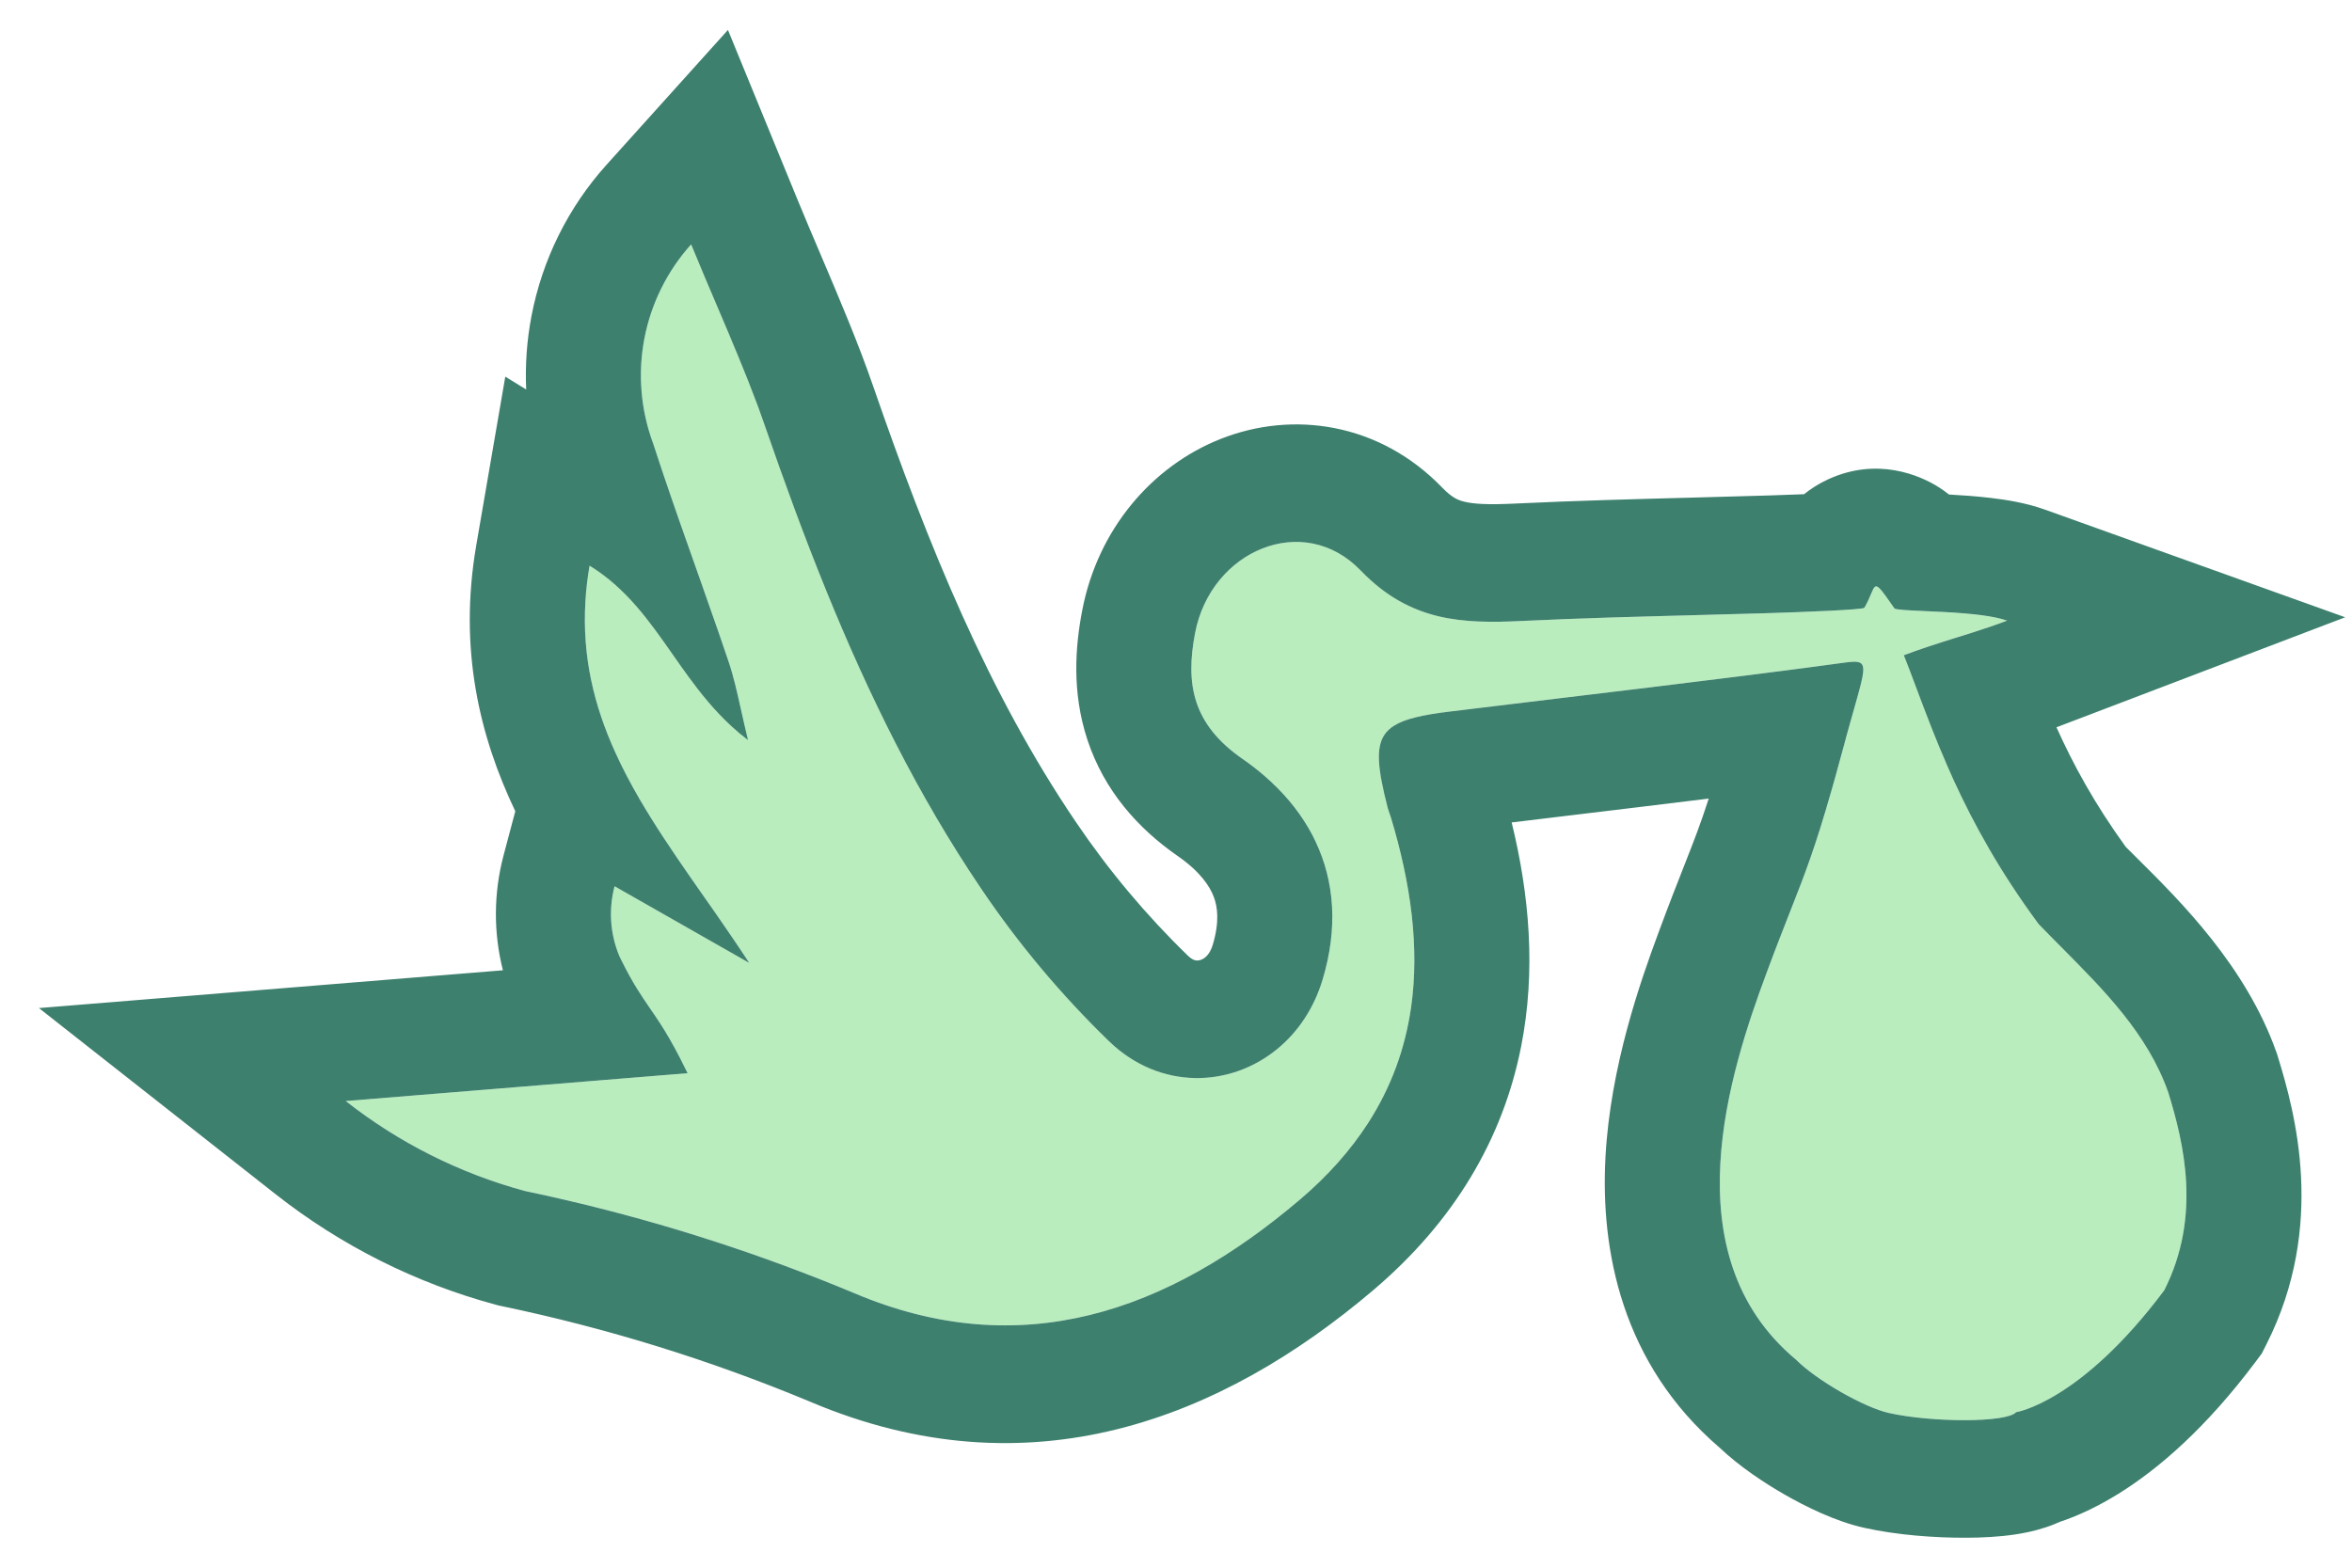 <svg viewBox="0 0 60 40" fill="none"
  xmlns="http://www.w3.org/2000/svg">
  <path d="M48.183 36.052C47.564 35.914 46.35 35.227 45.814 34.69C42.597 32.006 44.142 27.315 45.058 24.844C45.974 22.372 46.17 22.26 47.047 18.992C47.645 16.766 47.812 16.804 46.845 16.935C43.869 17.339 39.8 17.809 36.97 18.157C35.103 18.387 34.924 18.735 35.396 20.597C35.418 20.683 35.454 20.765 35.48 20.851C36.601 24.555 36.324 27.918 33.162 30.607C29.797 33.467 26.047 34.802 21.788 32.993C19.077 31.861 16.265 30.989 13.389 30.388C11.728 29.938 10.174 29.158 8.82 28.093L17.541 27.383C16.723 25.693 16.469 25.779 15.798 24.39C15.564 23.827 15.522 23.203 15.678 22.613L19.114 24.57C16.925 21.213 14.327 18.578 15.04 14.434C16.827 15.534 17.313 17.54 19.083 18.885C18.868 17.995 18.772 17.429 18.59 16.892C17.962 15.032 17.272 13.193 16.666 11.326C16.346 10.47 16.267 9.543 16.437 8.646C16.607 7.748 17.02 6.915 17.631 6.236C18.341 7.966 18.998 9.378 19.504 10.842C20.937 14.988 22.567 19.043 25.037 22.686C25.985 24.089 27.076 25.39 28.292 26.569C30.128 28.34 32.992 27.487 33.741 24.992C34.444 22.653 33.61 20.691 31.698 19.364C30.426 18.482 30.236 17.46 30.487 16.15C30.89 14.047 33.248 13.039 34.709 14.555C35.963 15.856 37.283 15.918 38.824 15.844C40.961 15.741 43.102 15.706 45.241 15.64C45.777 15.623 47.531 15.561 47.561 15.507C47.898 14.924 47.714 14.641 48.327 15.523C48.392 15.616 50.431 15.559 51.201 15.836C50.356 16.158 49.525 16.357 48.567 16.719C49.27 18.502 49.944 20.788 52.004 23.576C53.29 24.905 54.7 26.132 55.312 27.871C55.712 29.17 56.164 31.036 55.21 32.923C53.069 35.783 51.432 36.032 51.432 36.032C51.201 36.301 49.299 36.301 48.183 36.052Z" fill="#B9EDBE" class="svg-fill-2" />
  <path fill-rule="evenodd" clip-rule="evenodd" d="M44.482 17.243C44.522 17.238 44.562 17.233 44.602 17.228C44.833 17.198 45.061 17.169 45.285 17.14C45.286 17.14 45.285 17.14 45.285 17.14C45.376 17.129 45.466 17.117 45.556 17.106C45.639 17.095 45.722 17.084 45.804 17.073C45.807 17.073 45.811 17.072 45.814 17.072C45.97 17.052 46.124 17.031 46.276 17.011C46.276 17.011 46.277 17.011 46.277 17.011C46.47 16.985 46.66 16.96 46.845 16.935C47.201 16.887 47.404 16.851 47.487 16.936C47.526 16.976 47.539 17.043 47.53 17.146C47.516 17.303 47.451 17.546 47.347 17.913C47.314 18.032 47.276 18.164 47.235 18.311C47.212 18.39 47.189 18.473 47.165 18.561C47.141 18.646 47.117 18.734 47.091 18.827C47.091 18.828 47.091 18.828 47.091 18.829C47.077 18.882 47.062 18.936 47.047 18.992C46.965 19.298 46.888 19.577 46.817 19.833C46.804 19.879 46.791 19.925 46.778 19.97C46.762 20.028 46.746 20.084 46.73 20.14C46.3 21.648 46.046 22.293 45.671 23.247C45.501 23.68 45.306 24.175 45.058 24.844C44.142 27.315 42.597 32.006 45.814 34.69C46.35 35.227 47.564 35.914 48.183 36.052C49.299 36.301 51.201 36.301 51.432 36.032C51.432 36.032 53.069 35.783 55.21 32.923C56.164 31.036 55.712 29.17 55.312 27.871C54.79 26.387 53.687 25.277 52.575 24.157C52.384 23.964 52.192 23.771 52.004 23.576C51.017 22.24 50.349 21.02 49.842 19.915C49.818 19.861 49.794 19.809 49.771 19.756C49.77 19.756 49.771 19.756 49.771 19.756C49.733 19.672 49.696 19.588 49.66 19.505C49.525 19.195 49.402 18.894 49.287 18.604C49.216 18.423 49.148 18.247 49.082 18.074C49.039 17.961 48.997 17.85 48.956 17.741C48.936 17.686 48.915 17.632 48.895 17.578C48.783 17.28 48.676 16.993 48.567 16.719C48.783 16.637 48.992 16.564 49.197 16.496C49.203 16.494 49.208 16.492 49.214 16.49C49.466 16.406 49.711 16.33 49.951 16.255C50.079 16.215 50.206 16.175 50.333 16.135C50.624 16.042 50.912 15.946 51.201 15.836C51.117 15.805 51.016 15.779 50.905 15.756C50.685 15.71 50.422 15.678 50.149 15.654C49.782 15.622 49.398 15.605 49.077 15.591C48.661 15.572 48.352 15.558 48.327 15.523C48.141 15.254 48.028 15.094 47.952 15.017C47.837 14.901 47.806 14.975 47.73 15.156C47.691 15.249 47.641 15.37 47.561 15.507C47.547 15.533 47.145 15.56 46.67 15.584C46.67 15.584 46.67 15.584 46.67 15.584C46.142 15.61 45.523 15.631 45.241 15.64C45.154 15.643 45.068 15.645 44.981 15.648C44.398 15.665 43.814 15.681 43.231 15.696C41.761 15.735 40.292 15.773 38.824 15.844C38.063 15.881 37.356 15.884 36.684 15.722C36.684 15.722 36.684 15.722 36.684 15.722C36.343 15.639 36.01 15.513 35.684 15.327C35.353 15.139 35.029 14.887 34.709 14.555C33.248 13.039 30.89 14.047 30.487 16.15C30.236 17.46 30.426 18.482 31.698 19.364C31.899 19.503 32.087 19.649 32.263 19.802C32.723 20.201 33.099 20.645 33.381 21.13C33.381 21.131 33.382 21.131 33.382 21.132C33.444 21.238 33.502 21.347 33.554 21.457C33.555 21.458 33.555 21.459 33.555 21.46C34.046 22.488 34.135 23.681 33.741 24.992C33.519 25.731 33.112 26.326 32.601 26.751C31.386 27.762 29.584 27.816 28.292 26.569C27.076 25.39 25.985 24.089 25.037 22.686C23.414 20.291 22.153 17.719 21.073 15.06C20.509 13.673 19.995 12.263 19.504 10.842C19.455 10.7 19.404 10.557 19.352 10.415C19.337 10.375 19.322 10.334 19.307 10.294C19.162 9.905 19.008 9.518 18.845 9.123C18.673 8.703 18.491 8.276 18.302 7.832C18.086 7.325 17.861 6.797 17.631 6.236C17.02 6.915 16.608 7.748 16.437 8.646C16.267 9.543 16.346 10.47 16.666 11.326C16.719 11.487 16.772 11.649 16.825 11.809C16.825 11.81 16.825 11.809 16.825 11.809C16.858 11.909 16.892 12.009 16.925 12.109C17.199 12.921 17.485 13.73 17.771 14.538C17.819 14.676 17.868 14.814 17.917 14.951C17.92 14.96 17.923 14.969 17.926 14.978C18.062 15.363 18.197 15.748 18.331 16.133C18.418 16.386 18.505 16.639 18.59 16.892C18.712 17.251 18.795 17.623 18.901 18.096C18.953 18.331 19.012 18.59 19.083 18.885C18.93 18.769 18.787 18.649 18.652 18.524C18.226 18.13 17.877 17.697 17.556 17.257C17.556 17.257 17.556 17.257 17.556 17.257C17.419 17.07 17.286 16.88 17.155 16.692C16.559 15.841 15.979 15.012 15.04 14.434C14.986 14.745 14.951 15.046 14.934 15.341C14.848 16.763 15.159 18.01 15.691 19.186C15.875 19.594 16.086 19.993 16.315 20.388C16.413 20.555 16.514 20.723 16.618 20.889C17.031 21.552 17.491 22.209 17.96 22.881C18.032 22.983 18.104 23.087 18.177 23.19C18.206 23.233 18.236 23.275 18.266 23.318C18.269 23.323 18.272 23.328 18.276 23.332C18.557 23.737 18.839 24.148 19.114 24.57L15.678 22.613C15.522 23.203 15.564 23.827 15.798 24.39C15.818 24.431 15.838 24.472 15.857 24.511C16.146 25.093 16.358 25.401 16.579 25.723C16.664 25.847 16.751 25.973 16.844 26.117C16.99 26.344 17.152 26.617 17.35 27C17.41 27.117 17.474 27.244 17.541 27.383L8.82 28.093C10.174 29.158 11.728 29.938 13.389 30.388C13.767 30.467 14.143 30.55 14.518 30.639C17.002 31.222 19.433 32.01 21.788 32.993C26.047 34.802 29.797 33.467 33.162 30.607C33.883 29.994 34.454 29.345 34.893 28.666C35.496 27.733 35.848 26.741 35.997 25.701C35.997 25.7 35.997 25.701 35.997 25.701C36.214 24.177 35.994 22.55 35.48 20.851C35.469 20.814 35.456 20.779 35.443 20.743C35.426 20.695 35.408 20.646 35.396 20.597C35.154 19.642 35.083 19.084 35.324 18.738C35.383 18.652 35.462 18.58 35.561 18.517C35.844 18.338 36.297 18.24 36.97 18.157C37.571 18.083 38.228 18.004 38.919 17.921C38.919 17.921 38.919 17.921 38.919 17.921C39.166 17.891 39.418 17.861 39.672 17.83C41.231 17.643 42.913 17.441 44.482 17.243ZM43.59 20.376C42.382 20.525 41.148 20.674 39.988 20.813C39.497 20.872 39.02 20.929 38.563 20.985C39.014 22.827 39.187 24.767 38.804 26.704C38.335 29.073 37.088 31.171 35.039 32.913C31.162 36.208 26.271 38.142 20.671 35.767C18.131 34.707 15.496 33.89 12.802 33.327L12.72 33.31L12.638 33.288C10.602 32.737 8.695 31.78 7.03 30.47L0.993 25.721L12.829 24.757C12.587 23.801 12.59 22.793 12.845 21.829L13.145 20.699C12.241 18.799 11.691 16.579 12.149 13.915L12.89 9.61L13.423 9.938C13.395 9.317 13.439 8.692 13.556 8.075C13.831 6.627 14.496 5.289 15.472 4.205L18.57 0.764L20.338 5.077C20.531 5.548 20.736 6.029 20.942 6.513C21.414 7.623 21.894 8.752 22.271 9.843C23.679 13.917 25.206 17.669 27.449 20.978L27.451 20.981C28.283 22.211 29.24 23.353 30.308 24.389C30.396 24.473 30.458 24.494 30.488 24.501C30.524 24.51 30.567 24.511 30.617 24.496C30.704 24.471 30.853 24.386 30.936 24.112C31.116 23.511 31.058 23.133 30.963 22.882C30.86 22.61 30.615 22.239 30.05 21.846C29.016 21.129 28.167 20.166 27.741 18.879C27.335 17.652 27.433 16.48 27.608 15.573C28.003 13.511 29.38 11.895 31.142 11.198C32.967 10.476 35.183 10.772 36.8 12.45C37.042 12.701 37.201 12.763 37.352 12.8C37.593 12.86 37.946 12.883 38.685 12.847L38.686 12.847C40.186 12.775 41.708 12.735 43.193 12.696C43.855 12.678 44.51 12.661 45.152 12.641M43.59 20.376C43.381 21.026 43.206 21.471 42.965 22.084C42.793 22.52 42.588 23.041 42.314 23.781C41.85 25.033 41.082 27.202 40.956 29.521C40.827 31.889 41.363 34.789 43.866 36.937C44.383 37.427 45.022 37.846 45.534 38.139C46.057 38.438 46.819 38.819 47.558 38.983C48.385 39.168 49.364 39.239 50.151 39.236C50.55 39.235 50.993 39.214 51.407 39.152C51.607 39.122 51.883 39.071 52.176 38.974L52.18 38.973C52.245 38.952 52.376 38.908 52.544 38.831C52.596 38.813 52.65 38.795 52.706 38.775C53.08 38.638 53.531 38.43 54.04 38.115C55.063 37.481 56.273 36.439 57.541 34.746L57.698 34.536L57.817 34.3C59.35 31.27 58.539 28.363 58.112 26.972L58.094 26.913L58.074 26.855C57.3 24.661 55.629 23 54.546 21.925C54.433 21.812 54.326 21.706 54.227 21.607C53.422 20.492 52.885 19.5 52.461 18.557L59.826 15.75L52.173 13.005C51.888 12.903 51.617 12.84 51.405 12.799C51.184 12.756 50.966 12.726 50.769 12.703C50.404 12.66 50.032 12.635 49.72 12.618C49.645 12.559 49.562 12.499 49.473 12.441C48.985 12.126 47.89 11.653 46.636 12.23C46.398 12.339 46.194 12.472 46.022 12.61C45.67 12.624 45.337 12.636 45.152 12.641" fill="#3E806E" class="svg-fill-1" />
</svg>